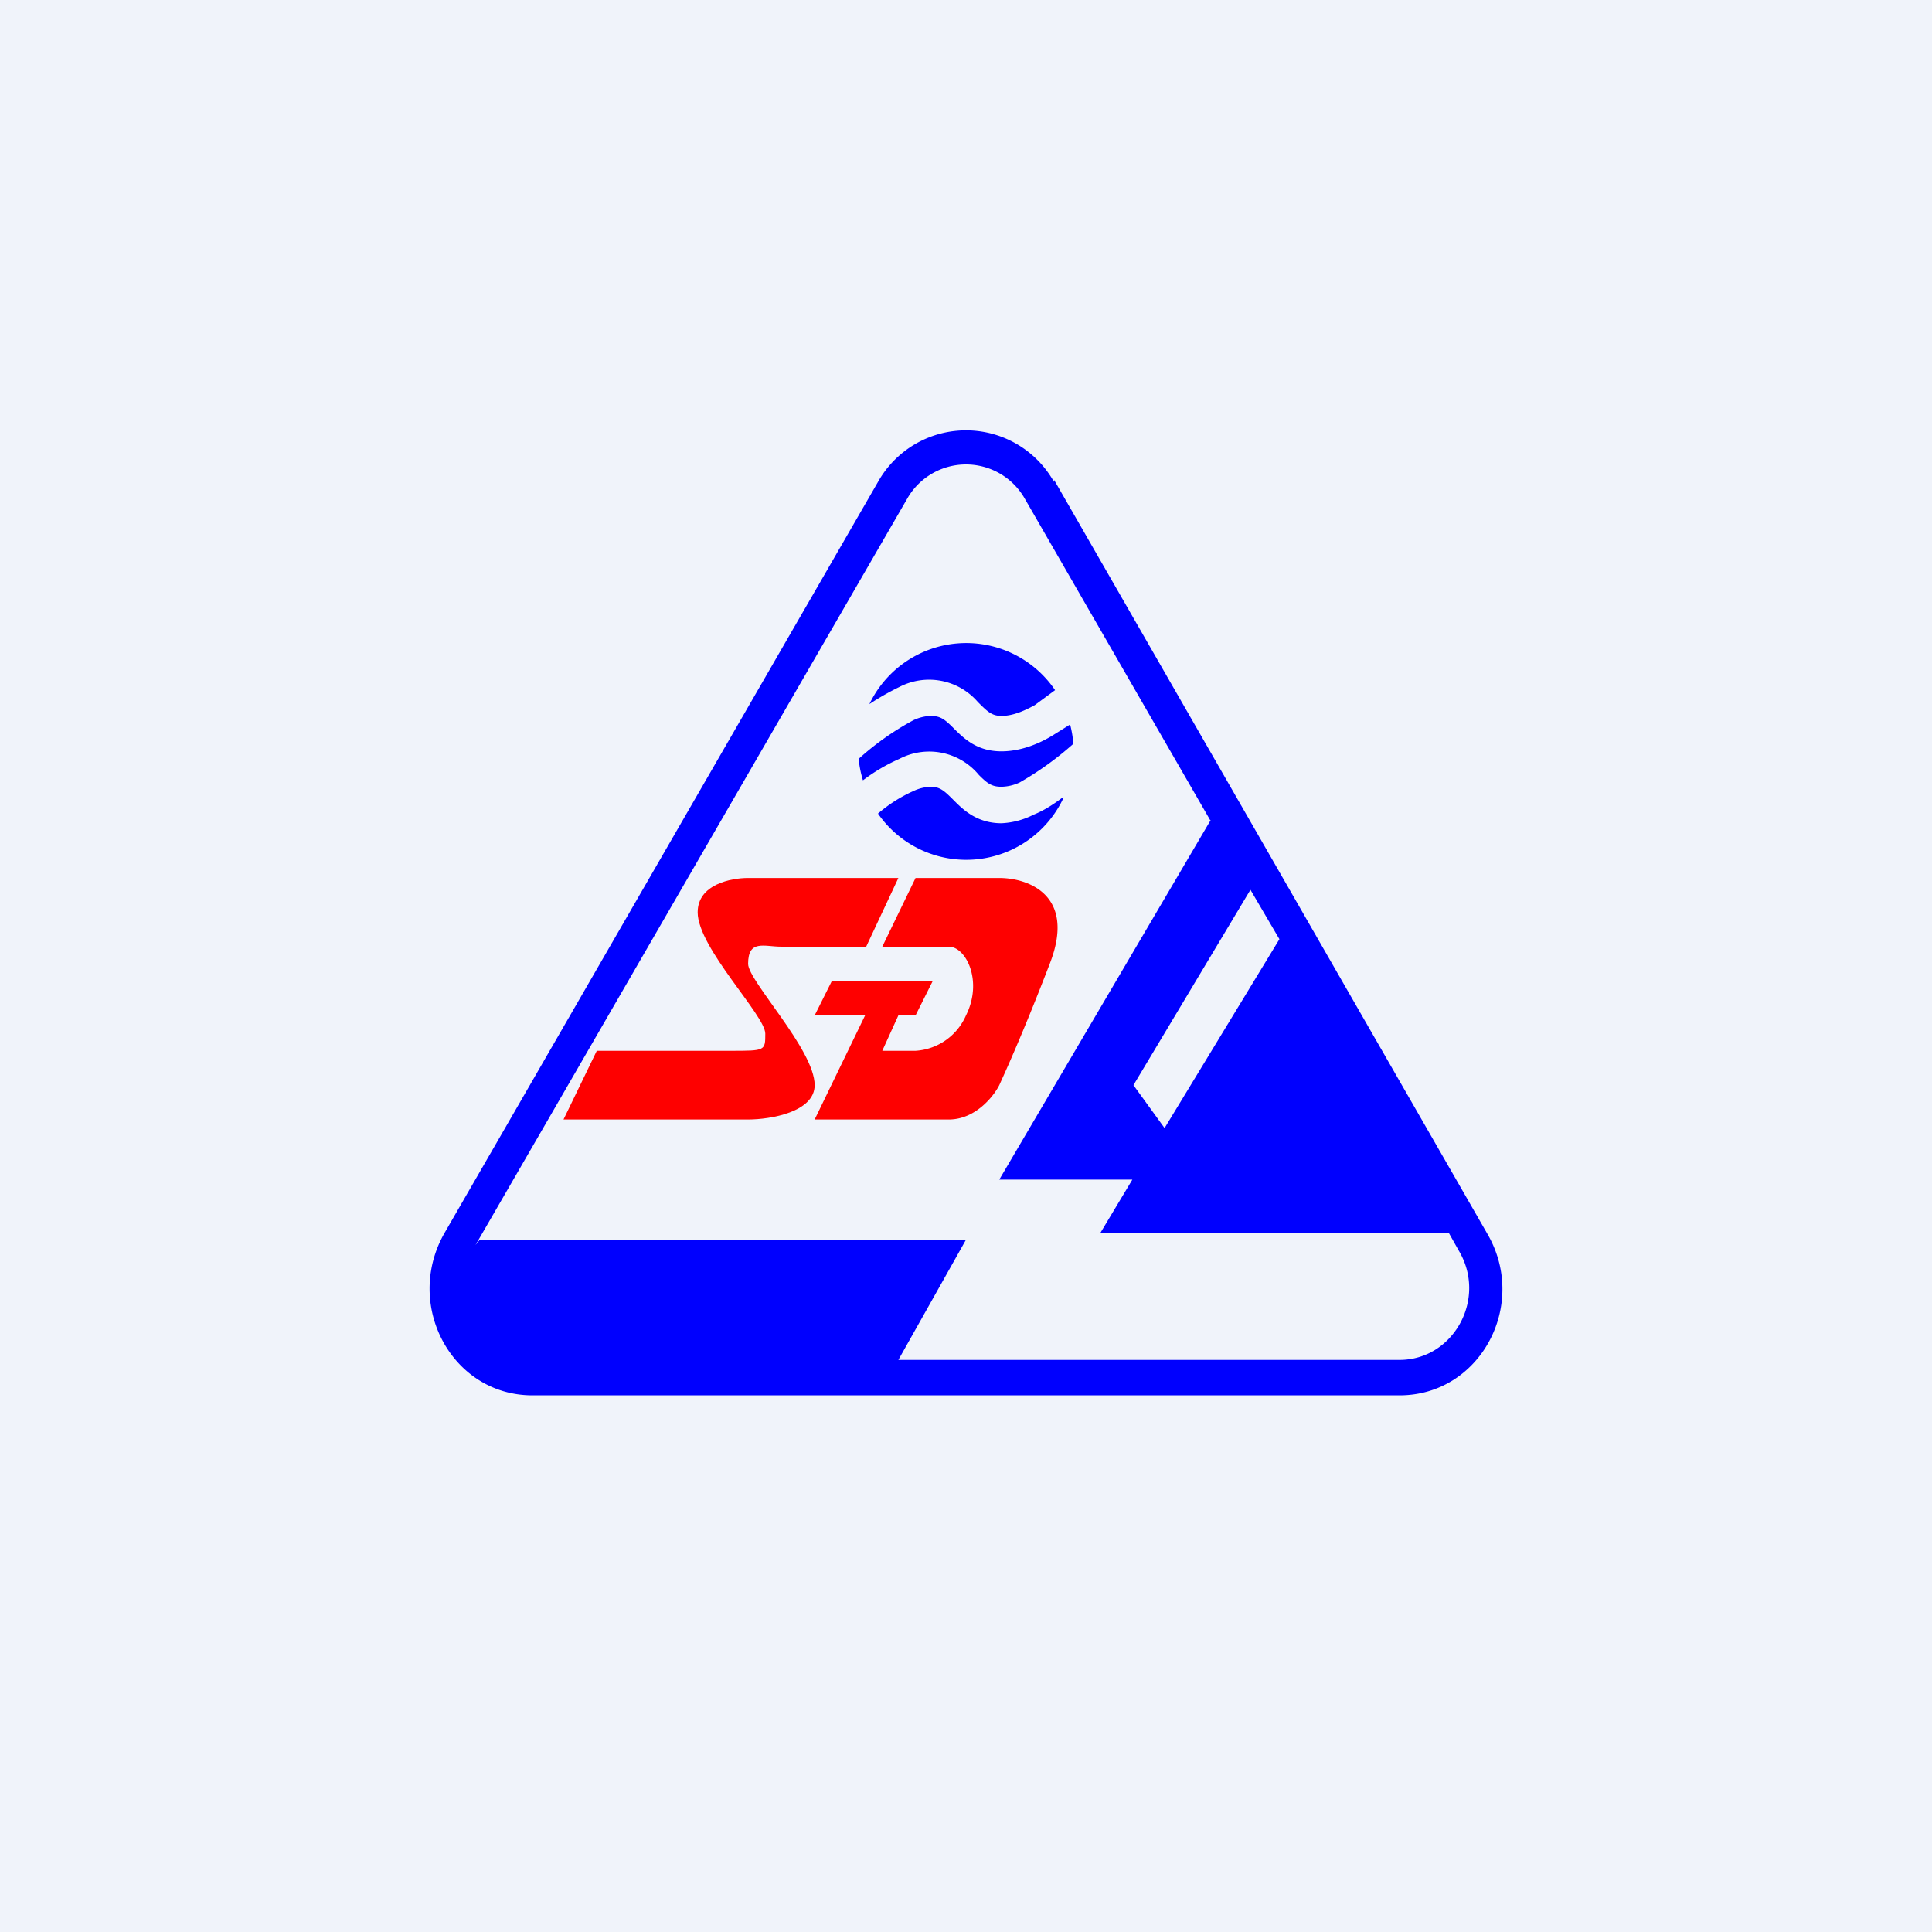<!-- by TradingView --><svg width="18" height="18" viewBox="0 0 18 18" xmlns="http://www.w3.org/2000/svg"><path fill="#F0F3FA" d="M0 0h18v18H0z"/><path d="M10 6.93a2.95 2.95 0 0 1-.5.36.42.42 0 0 1-.17.04c-.09 0-.13-.03-.21-.11a.6.6 0 0 0-.74-.15 1.68 1.68 0 0 0-.34.2 1 1 0 0 1-.04-.2 2.6 2.6 0 0 1 .51-.36.41.41 0 0 1 .16-.04c.09 0 .13.03.21.11.1.1.22.22.45.22.18 0 .35-.07.48-.15l.16-.1a1 1 0 0 1 .03.18Zm-.1.5c-.08.06-.17.12-.27.16a.73.73 0 0 1-.3.08c-.23 0-.36-.13-.44-.21-.09-.09-.13-.13-.22-.13a.41.41 0 0 0-.16.04 1.35 1.35 0 0 0-.33.21 1 1 0 0 0 1.73-.15Zm-.07-1a1 1 0 0 0-1.73.13 2.39 2.39 0 0 1 .28-.16.6.6 0 0 1 .73.14c.09.09.13.13.22.13.1 0 .2-.04.31-.1l.19-.14Z" fill="#0000FE"/><path d="M6.97 10.43H5.25l.31-.64h1.25c.32 0 .32 0 .32-.16 0-.17-.63-.8-.63-1.13 0-.26.31-.32.47-.32h1.4l-.3.64h-.79c-.16 0-.31-.07-.31.16 0 .16.62.8.62 1.13 0 .25-.41.32-.62.32Z" fill="#FE0000"/><path d="m7.75 9.14-.16.32h.47l-.47.97h1.25c.25 0 .42-.22.47-.32.05-.11.22-.48.47-1.13.25-.64-.2-.8-.47-.8h-.78l-.31.64h.62c.16 0 .32.32.16.64a.55.55 0 0 1-.47.33h-.31l.15-.33h.16l.16-.32h-.94Z" fill="#FE0000"/><path fill-rule="evenodd" d="m11.28 7.65-1.73-3a.63.63 0 0 0-1.1 0L4.43 11.6l.04-.05H9l-.63 1.12h4.67c.5 0 .82-.57.55-1.02l-.09-.16h-3.25l.3-.5H9.31l1.97-3.35Zm.37.64-1.09 1.82.29.4 1.07-1.76-.27-.46Zm-1.83-3.8a.94.94 0 0 0-1.64 0l-4.04 7c-.38.67.07 1.51.82 1.51h8.08c.75 0 1.2-.84.82-1.5L9.82 4.47Z" fill="#0000FE"/></svg>